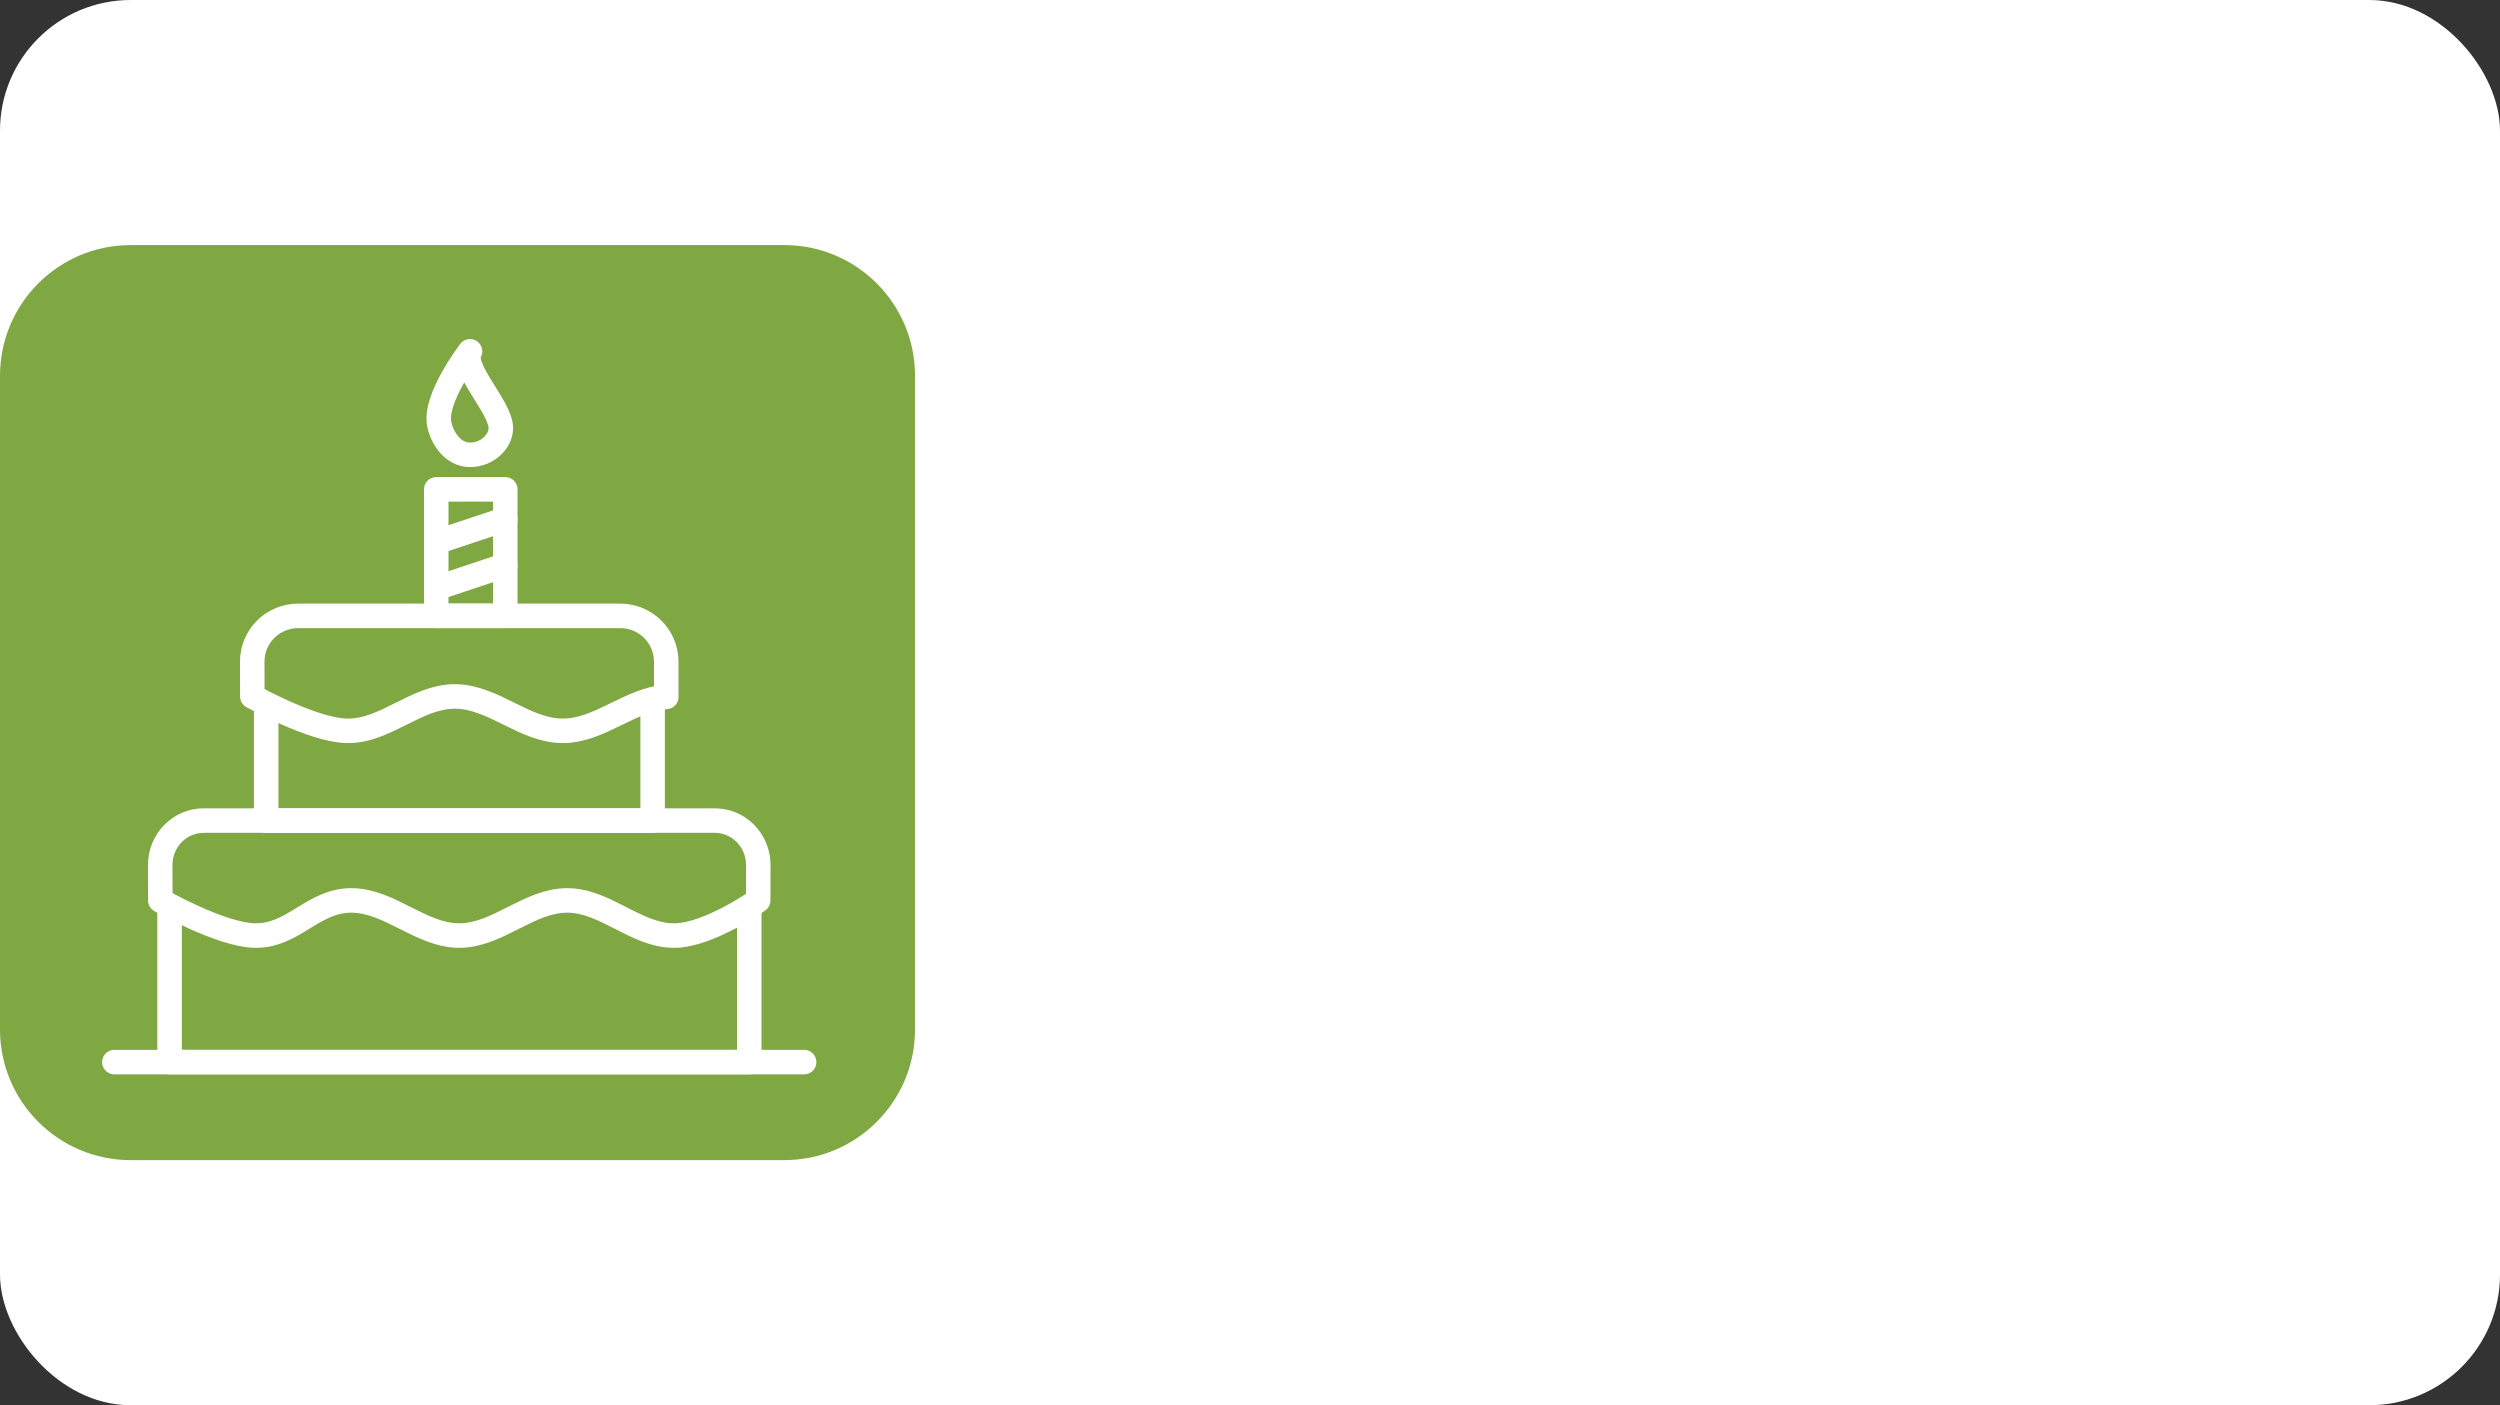 <svg width="306" height="172" viewBox="0 0 306 172" fill="none" xmlns="http://www.w3.org/2000/svg">
<rect x="0" y="0" width="306" height="172" fill="#333333" stroke="none"/>
<rect width="306" height="172" rx="16" fill="white"/>
<path d="M0 46C0 37.163 7.163 30 16 30H96C104.837 30 112 37.163 112 46V126C112 134.837 104.837 142 96 142H16C7.163 142 0 134.837 0 126V46Z" fill="#7FA742"/>
<path fill-rule="evenodd" clip-rule="evenodd" d="M92.804 110.21C92.804 110.21 86.837 114.426 82.644 114.513C77.94 114.612 74.132 110.21 69.427 110.21C64.722 110.21 60.915 114.513 56.21 114.513C51.505 114.513 47.698 110.21 42.993 110.21C38.287 110.21 35.889 114.611 31.185 114.513C26.992 114.426 19.62 110.21 19.62 110.21L19.611 105.883C19.606 102.877 21.991 100.438 24.933 100.438H87.492C90.434 100.438 92.818 102.877 92.814 105.883L92.804 110.21Z" stroke="white" stroke-width="3" stroke-linecap="round" stroke-linejoin="round"/>
<path d="M20.757 111.417V130H91.709V111.417" stroke="white" stroke-width="3" stroke-linecap="round" stroke-linejoin="round"/>
<path d="M14 130H98.425" stroke="white" stroke-width="3" stroke-linecap="round" stroke-linejoin="round"/>
<path d="M53.397 59.895H61.843V75.38H53.397V59.895Z" stroke="white" stroke-width="3" stroke-linecap="round" stroke-linejoin="round"/>
<path d="M53.756 51.868C54.093 53.628 55.445 55.67 57.529 55.67C59.612 55.67 61.288 54.081 61.301 52.412C61.32 49.827 56.316 45.024 57.529 43C57.529 43 53.153 48.71 53.756 51.868V51.868Z" stroke="white" stroke-width="3" stroke-linecap="round" stroke-linejoin="round"/>
<path d="M32.583 86.922V100.437H79.883V86.922" stroke="white" stroke-width="3" stroke-linecap="round" stroke-linejoin="round"/>
<path fill-rule="evenodd" clip-rule="evenodd" d="M36.504 75.38C33.462 75.379 30.873 77.81 30.873 81.01L30.884 85.243C30.884 85.243 38.255 89.371 42.448 89.455C47.152 89.551 50.957 85.243 55.662 85.243C60.367 85.243 64.176 89.455 68.882 89.455C73.4 89.455 77.099 85.613 81.551 85.304V81.01C81.551 77.9 79.03 75.38 75.92 75.38H36.504Z" stroke="white" stroke-width="3" stroke-linecap="round" stroke-linejoin="round"/>
<path d="M53.397 66.368L61.843 63.553" stroke="white" stroke-width="3" stroke-linecap="round" stroke-linejoin="round"/>
<path d="M53.397 72L61.843 69.184" stroke="white" stroke-width="3" stroke-linecap="round" stroke-linejoin="round"/>
</svg>
